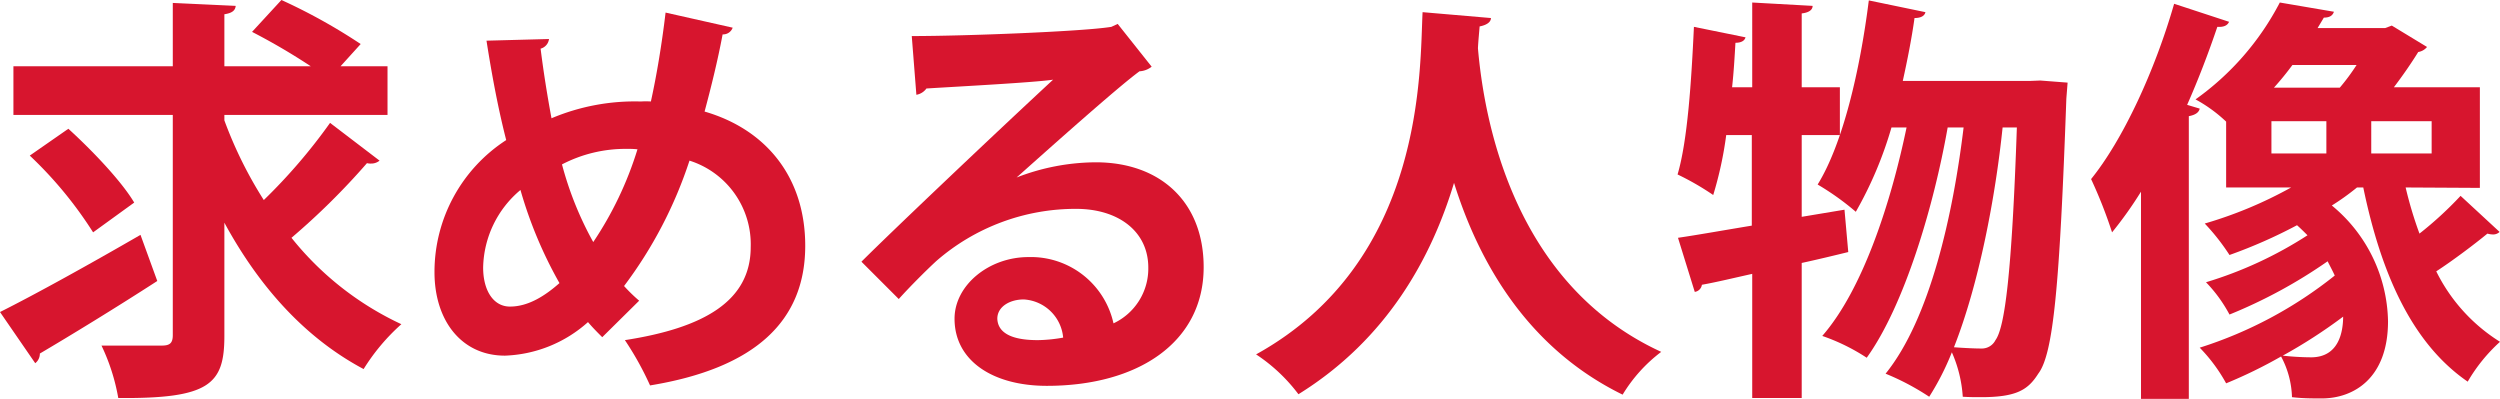 <svg xmlns="http://www.w3.org/2000/svg" viewBox="0 0 298.05 47.55"><defs><style>.cls-1{fill:#d7152e;}</style></defs><g id="レイヤー_2" data-name="レイヤー 2"><g id="求める人物像"><path class="cls-1" d="M0,37.2c4.2-2.1,10.7-5.7,16.75-9.2l2,5.5C13.8,36.7,8.4,40,4.75,42.15A1.42,1.42,0,0,1,4.2,43.3ZM26.75,14.35a49.39,49.39,0,0,0,4.7,9.5,66.59,66.59,0,0,0,7.9-9.2l5.9,4.5a1.55,1.55,0,0,1-1,.35,1.7,1.7,0,0,1-.5-.05,84.33,84.33,0,0,1-9,8.9,36.39,36.39,0,0,0,13.1,10.3A24.37,24.37,0,0,0,43.35,44c-7.05-3.75-12.5-9.9-16.6-17.45v13.5c0,5.75-1.75,7.5-12.65,7.4a24,24,0,0,0-2-6.25c1.55,0,3.1,0,4.4,0H19.3c.95,0,1.3-.3,1.3-1.25V13.7H1.6V7.9h19V.35L28.1.7c-.05.5-.35.85-1.35,1V7.9h10.3a75.3,75.3,0,0,0-7-4.1L33.55,0A67.75,67.75,0,0,1,43,5.25L40.6,7.9h5.6v5.8H26.75Zm-18.6,1c2.8,2.55,6.3,6.2,7.85,8.8L11.1,27.7a47.65,47.65,0,0,0-7.55-9.15Z"/><path class="cls-1" d="M87.35,3.3a1.21,1.21,0,0,1-1.2.8c-.6,3.2-1.4,6.4-2.15,9.2,7.25,2.1,12,7.75,12,16,0,9-6,14.6-18.5,16.65a36.8,36.8,0,0,0-3-5.4c9.4-1.45,15-4.65,15-11.1a10.46,10.46,0,0,0-7.3-10.3,51.36,51.36,0,0,1-7.8,14.95,19.73,19.73,0,0,0,1.8,1.75L71.8,40.2c-.55-.55-1.15-1.15-1.7-1.8a15.65,15.65,0,0,1-9.9,4c-5.2,0-8.4-4.2-8.4-9.95A18.73,18.73,0,0,1,60.35,16.7C59.4,13,58.65,9,58,4.85l7.45-.2a1.35,1.35,0,0,1-1,1.15c.35,2.8.8,5.6,1.3,8.3a25.54,25.54,0,0,1,10.65-2,9.24,9.24,0,0,1,1.2,0c.7-3.2,1.3-6.8,1.75-10.6ZM66.7,33.75a50.77,50.77,0,0,1-4.65-11.1A12.35,12.35,0,0,0,57.6,31.9c0,2.7,1.2,4.65,3.2,4.65C63,36.55,65,35.25,66.7,33.75Zm4-4.85A41.89,41.89,0,0,0,76,17.8a10.45,10.45,0,0,0-1.25-.05A16.37,16.37,0,0,0,67,19.6,40.16,40.16,0,0,0,70.75,28.9Z"/><path class="cls-1" d="M121.1,21.2a26.37,26.37,0,0,1,9.55-1.85c7.6,0,12.85,4.65,12.85,12.5,0,8.95-7.8,14.15-18.7,14.15-6.45,0-11-3-11-8,0-4,4.1-7.35,8.8-7.35a10.08,10.08,0,0,1,10.15,7.9,7.21,7.21,0,0,0,4.15-6.65c0-4.3-3.55-7-8.6-7a25.28,25.28,0,0,0-16.65,6.2c-1.2,1.1-3.2,3.1-4.5,4.55l-4.45-4.45c3.55-3.55,16.15-15.5,22.85-21.7-2.45.35-11.1.8-15.1,1.05a1.86,1.86,0,0,1-1.2.75l-.55-7c6.4,0,20.5-.55,23.8-1.1l.75-.35,4.05,5.1a2.54,2.54,0,0,1-1.45.55c-2.6,1.9-10.65,9.1-14.75,12.75Zm2.65,19.35a18.54,18.54,0,0,0,3-.3,5,5,0,0,0-4.7-4.55c-1.65,0-3.15.85-3.15,2.3C119,40.35,122.1,40.55,123.75,40.55Z"/><path class="cls-1" d="M177.75,2.15c0,.5-.55.85-1.35,1-.05.7-.15,1.6-.2,2.6.7,8.1,4,28,21.85,36.2a18.13,18.13,0,0,0-4.6,5.1c-11.45-5.6-17.2-15.95-20.1-25.25C170.7,30.6,165.45,40.4,154.8,47a20.23,20.23,0,0,0-5.05-4.75C170,31.05,169.25,8.1,169.6,1.45Z"/><path class="cls-1" d="M219.9,25l.45,5.05c-1.85.45-3.7.9-5.55,1.3V47.45h-5.9V32.65c-2.25.5-4.3,1-6,1.3a1,1,0,0,1-.85.85l-2-6.45c2.4-.35,5.45-.9,8.8-1.45V16.1h-3.05a44.11,44.11,0,0,1-1.55,7.15A32.16,32.16,0,0,0,200,20.8c1.2-4.05,1.65-11.2,1.95-17.6l6.15,1.25c-.1.4-.5.65-1.2.65-.1,1.7-.2,3.5-.4,5.3h2.4V.3l7.2.4c0,.45-.4.8-1.3.9v8.8h4.55v5.7H214.8v9.75ZM243.25,9.6l3.25.25-.15,1.9c-.8,22.4-1.55,30.45-3.35,32.8-1.2,1.9-2.55,2.8-6.8,2.8-.7,0-1.45,0-2.2-.05A15.49,15.49,0,0,0,232.7,42,31.33,31.33,0,0,1,230,47.3a29.82,29.82,0,0,0-5.2-2.75c5.3-6.55,8.05-19,9.3-29.35h-1.9c-1.65,9.35-5.15,21.2-9.65,27.45a23.76,23.76,0,0,0-5.3-2.6c4.85-5.55,8.2-15.95,10.05-24.85h-1.8a46,46,0,0,1-4.25,10.05A31.49,31.49,0,0,0,216.7,22c3-4.85,5.05-13.6,6.1-21.95l6.75,1.4c-.1.45-.55.7-1.3.7-.35,2.5-.85,5-1.4,7.5H242Zm-4.5,5.6c-.85,8.25-2.8,18.6-5.8,26.2,1.35.1,2.55.15,3.25.15a1.82,1.82,0,0,0,1.7-1c1.1-1.5,1.95-7.8,2.55-25.35Z"/><path class="cls-1" d="M265.75,2.6c-.2.45-.65.65-1.4.6-1.05,3.1-2.25,6.25-3.6,9.3l1.5.45c-.1.45-.5.75-1.3.9v33.7h-5.7V22.85a46.26,46.26,0,0,1-3.45,4.85,55.66,55.66,0,0,0-2.5-6.35c3.8-4.7,7.6-12.9,9.9-20.9ZM286.8,22.35a46.87,46.87,0,0,0,1.65,5.5,43.61,43.61,0,0,0,4.9-4.5l4.65,4.3a1.1,1.1,0,0,1-.85.3,2.51,2.51,0,0,1-.6-.1c-1.45,1.2-4.1,3.2-6.1,4.5a20.71,20.71,0,0,0,7.6,8.4,19.81,19.81,0,0,0-3.85,4.75c-6.7-4.6-10.35-13-12.45-23.15H281a28.9,28.9,0,0,1-3,2.15,18.26,18.26,0,0,1,6.7,13.8c0,6.8-4.1,9.2-7.9,9.2-1.05,0-2.3,0-3.55-.15a10.86,10.86,0,0,0-1.3-4.85,56.16,56.16,0,0,1-6.55,3.2,19.49,19.49,0,0,0-3.15-4.25,49.83,49.83,0,0,0,16.1-8.6c-.25-.55-.55-1.1-.85-1.7a59.56,59.56,0,0,1-11.7,6.35A17,17,0,0,0,263,33.65a47.5,47.5,0,0,0,12.1-5.6c-.4-.4-.8-.8-1.25-1.2a59.81,59.81,0,0,1-8.05,3.55,25.55,25.55,0,0,0-2.95-3.75,49.91,49.91,0,0,0,10.3-4.3H265.4V14.5a17.28,17.28,0,0,0-3.65-2.65A32.65,32.65,0,0,0,271.8.3l6.45,1.1c-.15.45-.5.7-1.2.7l-.75,1.25h8.05l.8-.3,4.2,2.55a1.69,1.69,0,0,1-1.05.6c-.8,1.3-1.8,2.75-2.9,4.2h10.25v12Zm-16-7.9V18.3h6.55V14.45Zm8.15-4a25.27,25.27,0,0,0,2-2.7H273.3a34.78,34.78,0,0,1-2.2,2.7Zm.4,27.3a61.3,61.3,0,0,1-7.2,4.65,31.89,31.89,0,0,0,3.45.2C278.8,42.55,279.35,39.65,279.35,37.7ZM289.9,18.3V14.45h-7.2V18.3Z"/></g></g></svg>